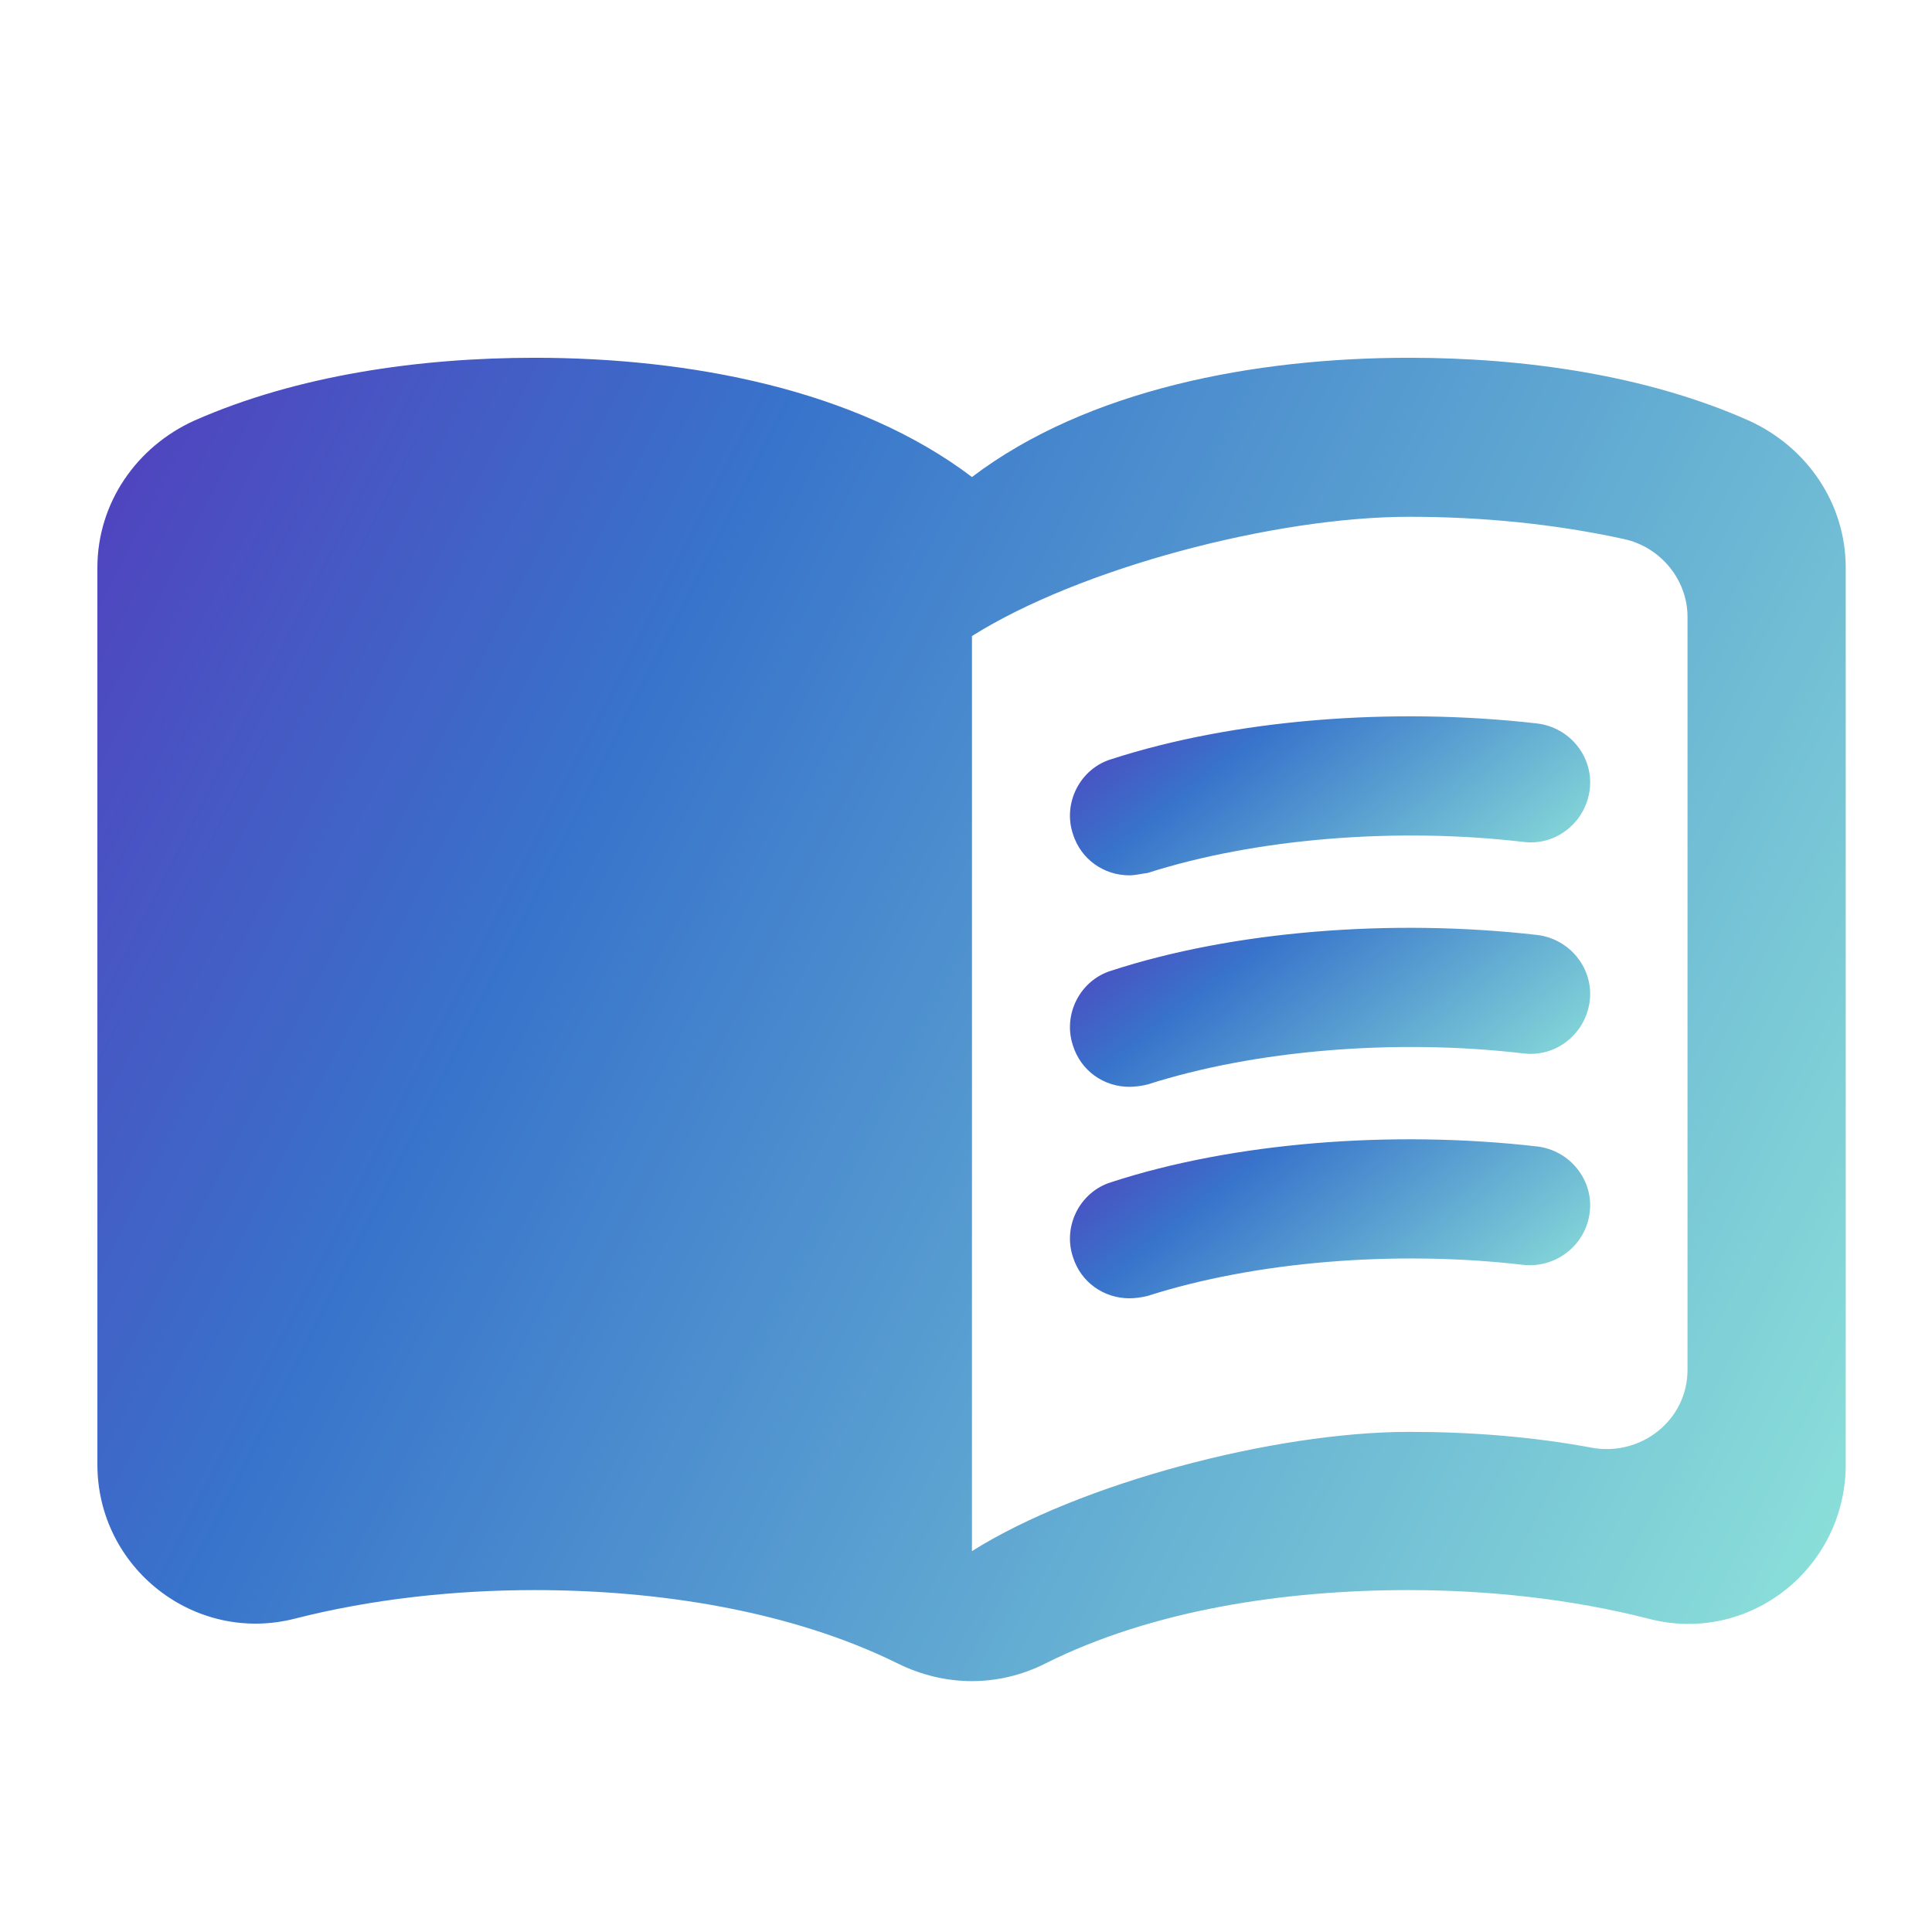 <svg width="81" height="80" viewBox="0 0 81 80" fill="none" xmlns="http://www.w3.org/2000/svg">
<g clip-path="url(#clip0_247_186)">
<path d="M59.084 15C52.584 15 45.584 16.333 40.75 20C35.917 16.333 28.917 15 22.417 15C17.584 15 12.45 15.733 8.15 17.633C5.717 18.733 4.083 21.1 4.083 23.8V61.4C4.083 65.733 8.15 68.933 12.35 67.867C15.617 67.033 19.084 66.667 22.417 66.667C27.617 66.667 33.15 67.533 37.617 69.733C39.617 70.733 41.883 70.733 43.85 69.733C48.317 67.5 53.85 66.667 59.05 66.667C62.383 66.667 65.85 67.033 69.117 67.867C73.317 68.967 77.383 65.767 77.383 61.4V23.8C77.383 21.1 75.75 18.733 73.317 17.633C69.05 15.733 63.917 15 59.084 15ZM70.75 57.433C70.75 59.533 68.817 61.067 66.75 60.7C64.25 60.233 61.65 60.033 59.084 60.033C53.417 60.033 45.25 62.2 40.75 65.033V26.667C45.25 23.833 53.417 21.667 59.084 21.667C62.15 21.667 65.183 21.967 68.084 22.6C69.617 22.933 70.75 24.3 70.75 25.867V57.433Z" fill="url(#paint0_linear_247_186)"/>
<path d="M47.35 36.7C46.283 36.7 45.317 36.033 44.983 34.967C44.55 33.667 45.283 32.233 46.583 31.833C51.717 30.167 58.35 29.633 64.45 30.333C65.817 30.5 66.817 31.733 66.65 33.1C66.483 34.467 65.25 35.467 63.883 35.3C58.483 34.667 52.583 35.167 48.117 36.6C47.85 36.633 47.583 36.7 47.35 36.7Z" fill="url(#paint1_linear_247_186)"/>
<path d="M47.35 45.567C46.283 45.567 45.317 44.9 44.983 43.833C44.55 42.533 45.283 41.1 46.583 40.7C51.683 39.033 58.35 38.5 64.45 39.2C65.817 39.367 66.817 40.6 66.65 41.967C66.483 43.333 65.25 44.333 63.883 44.167C58.483 43.533 52.583 44.033 48.117 45.467C47.85 45.533 47.583 45.567 47.35 45.567Z" fill="url(#paint2_linear_247_186)"/>
<path d="M47.35 54.433C46.283 54.433 45.317 53.767 44.983 52.7C44.55 51.4 45.283 49.967 46.583 49.567C51.683 47.9 58.35 47.367 64.45 48.067C65.817 48.233 66.817 49.467 66.65 50.833C66.483 52.2 65.25 53.167 63.883 53.033C58.483 52.4 52.583 52.9 48.117 54.333C47.85 54.4 47.583 54.433 47.35 54.433Z" fill="url(#paint3_linear_247_186)"/>
</g>
<defs>
<linearGradient id="paint0_linear_247_186" x1="91.95" y1="72" x2="-21.65" y2="14" gradientUnits="userSpaceOnUse">
<stop stop-color="#A1FCDD"/>
<stop offset="0.605" stop-color="#3874CB"/>
<stop offset="1" stop-color="#6A11B1"/>
</linearGradient>
<linearGradient id="paint1_linear_247_186" x1="71.002" y1="36.882" x2="54.602" y2="16.149" gradientUnits="userSpaceOnUse">
<stop stop-color="#A1FCDD"/>
<stop offset="0.605" stop-color="#3874CB"/>
<stop offset="1" stop-color="#6A11B1"/>
</linearGradient>
<linearGradient id="paint2_linear_247_186" x1="71.002" y1="45.749" x2="54.602" y2="25.016" gradientUnits="userSpaceOnUse">
<stop stop-color="#A1FCDD"/>
<stop offset="0.605" stop-color="#3874CB"/>
<stop offset="1" stop-color="#6A11B1"/>
</linearGradient>
<linearGradient id="paint3_linear_247_186" x1="71.002" y1="54.615" x2="54.602" y2="33.882" gradientUnits="userSpaceOnUse">
<stop stop-color="#A1FCDD"/>
<stop offset="0.605" stop-color="#3874CB"/>
<stop offset="1" stop-color="#6A11B1"/>
</linearGradient>
<clipPath id="clip0_247_186">
<rect width="80" height="80" fill="white" transform="translate(0.75)"/>
</clipPath>
</defs>
</svg>
